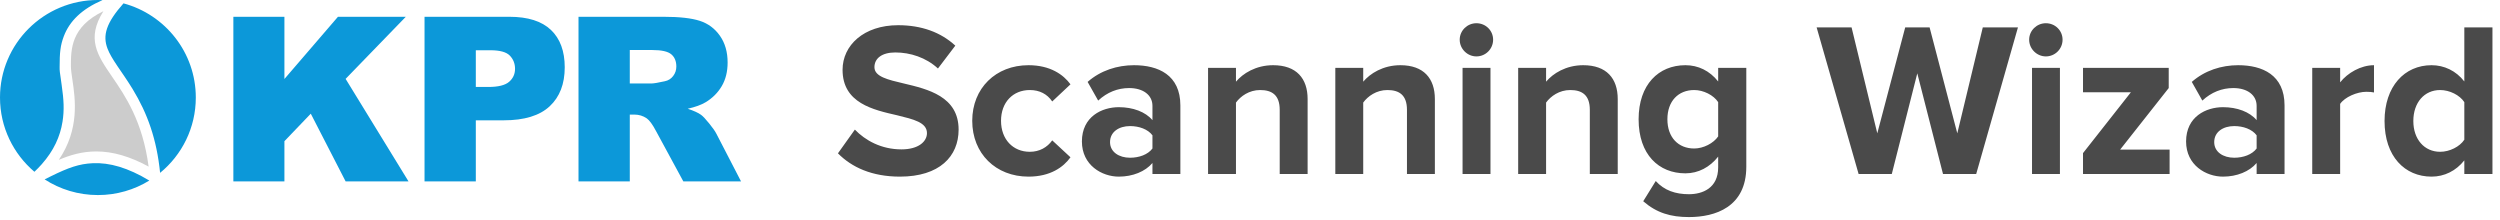 <?xml version="1.0" encoding="UTF-8" standalone="no"?>
<svg width="273px" height="24px" viewBox="0 0 273 24" version="1.1" xmlns="http://www.w3.org/2000/svg" xmlns:xlink="http://www.w3.org/1999/xlink" xmlns:sketch="http://www.bohemiancoding.com/sketch/ns">
    <!-- Generator: Sketch 3.3.2 (12043) - http://www.bohemiancoding.com/sketch -->
    <title>logo</title>
    <desc>Created with Sketch.</desc>
    <defs></defs>
    <g id="Styles" stroke="none" stroke-width="1" fill="none" fill-rule="evenodd" sketch:type="MSPage">
        <g sketch:type="MSArtboardGroup" transform="translate(-249, -514)" id="logo">
            <g sketch:type="MSLayerGroup" transform="translate(249, 514)">
                <g id="Oval-8-+-Fill-1-+-KPR" sketch:type="MSShapeGroup">
                    <path d="M16.305,19.716 C14.673,20.721 12.75,21.301 10.691,21.301 C8.546,21.301 6.548,20.671 4.874,19.588 C5.088,19.482 5.527,19.264 5.536,19.259 C7.49,18.294 8.646,17.892 10.121,17.823 C11.963,17.737 13.962,18.306 16.305,19.716 L16.305,19.716 Z M17.483,18.876 C19.864,16.922 21.382,13.963 21.382,10.65 C21.382,5.731 18.034,1.591 13.485,0.367 C11.59,2.509 11.184,3.866 11.745,5.319 C11.95,5.85 12.267,6.395 12.844,7.25 C12.958,7.419 13.484,8.186 13.63,8.403 C13.958,8.889 14.229,9.307 14.49,9.737 C16.11,12.402 17.113,15.204 17.483,18.876 L17.483,18.876 Z M11.196,0.012 C11.028,0.004 10.86,6.82121026e-13 10.691,6.82121026e-13 C4.786,6.82121026e-13 0,4.768 0,10.65 C0,13.897 1.458,16.805 3.758,18.758 C4.05,18.483 4.32,18.205 4.569,17.923 C5.862,16.457 6.57,14.923 6.829,13.274 C7.024,12.034 6.972,10.926 6.734,9.284 C6.504,7.702 6.511,7.753 6.511,7.309 C6.511,5.757 6.59,4.953 6.971,3.953 C7.599,2.3 8.939,0.982 11.196,0.012 L11.196,0.012 Z" id="Oval-8" fill="#0C98D9"></path>
                    <path d="M10.512,16.537 C12.313,16.537 14.192,17.081 16.229,18.194 C15.579,13.249 13.67,10.464 12.248,8.388 C10.635,6.035 9.4,4.233 11.293,1.222 C7.743,2.929 7.743,5.374 7.743,7.23 C7.743,7.611 7.818,8.116 7.905,8.7 C8.219,10.82 8.704,14.095 6.419,17.458 C7.617,16.947 8.954,16.537 10.512,16.537" id="Fill-1" fill="#CCCCCC"></path>
                    <path d="M25.483,1.833 L31.058,1.833 L31.058,8.626 L36.904,1.833 L44.313,1.833 L37.741,8.613 L44.609,19.807 L37.741,19.807 L33.938,12.414 L31.058,15.418 L31.058,19.807 L25.483,19.807 L25.483,1.833 Z M46.359,1.833 L55.626,1.833 C57.645,1.833 59.157,2.311 60.162,3.268 C61.167,4.224 61.669,5.585 61.669,7.351 C61.669,9.165 61.122,10.583 60.026,11.605 C58.931,12.627 57.259,13.138 55.011,13.138 L51.959,13.138 L51.959,19.807 L46.359,19.807 L46.359,1.833 Z M51.959,9.496 L53.325,9.496 C54.4,9.496 55.155,9.31 55.59,8.938 C56.024,8.566 56.242,8.09 56.242,7.51 C56.242,6.946 56.053,6.468 55.676,6.075 C55.298,5.683 54.589,5.487 53.547,5.487 L51.959,5.487 L51.959,9.496 Z M63.173,19.807 L63.173,1.833 L72.465,1.833 C74.188,1.833 75.505,1.98 76.416,2.275 C77.326,2.569 78.061,3.115 78.619,3.911 C79.177,4.708 79.456,5.679 79.456,6.823 C79.456,7.821 79.242,8.681 78.816,9.404 C78.389,10.128 77.802,10.714 77.056,11.164 C76.58,11.45 75.927,11.687 75.099,11.875 C75.763,12.095 76.247,12.316 76.551,12.537 C76.756,12.684 77.054,12.999 77.443,13.481 C77.833,13.963 78.094,14.335 78.225,14.597 L80.92,19.807 L74.619,19.807 L71.64,14.315 C71.263,13.603 70.927,13.142 70.631,12.929 C70.229,12.651 69.774,12.512 69.265,12.512 L68.773,12.512 L68.773,19.807 L63.173,19.807 Z M68.773,9.116 L71.124,9.116 C71.378,9.116 71.87,9.034 72.6,8.871 C72.97,8.797 73.271,8.609 73.505,8.307 C73.739,8.004 73.856,7.657 73.856,7.265 C73.856,6.684 73.671,6.239 73.302,5.928 C72.933,5.618 72.239,5.462 71.222,5.462 L68.773,5.462 L68.773,9.116 Z" id="KPR" fill="#0C98D9"></path>
                </g>
                <path d="M98.272,19.288 C102.592,19.288 104.68,17.08 104.68,14.152 C104.68,10.528 101.32,9.736 98.68,9.112 C96.952,8.704 95.488,8.368 95.488,7.336 C95.488,6.376 96.304,5.728 97.768,5.728 C99.4,5.728 101.128,6.28 102.424,7.48 L104.32,4.984 C102.736,3.52 100.624,2.752 98.08,2.752 C94.312,2.752 92.008,4.96 92.008,7.624 C92.008,11.272 95.368,11.992 97.984,12.592 C99.736,13.024 101.224,13.36 101.224,14.536 C101.224,15.448 100.312,16.312 98.44,16.312 C96.232,16.312 94.48,15.328 93.352,14.152 L91.504,16.744 C92.992,18.256 95.2,19.288 98.272,19.288 L98.272,19.288 Z M112.312,19.288 C114.688,19.288 116.128,18.256 116.896,17.176 L114.904,15.328 C114.352,16.096 113.512,16.576 112.456,16.576 C110.608,16.576 109.312,15.208 109.312,13.192 C109.312,11.176 110.608,9.832 112.456,9.832 C113.512,9.832 114.352,10.264 114.904,11.08 L116.896,9.208 C116.128,8.152 114.688,7.12 112.312,7.12 C108.736,7.12 106.168,9.64 106.168,13.192 C106.168,16.768 108.736,19.288 112.312,19.288 L112.312,19.288 Z M128.896,19 L128.896,11.512 C128.896,8.176 126.472,7.12 123.832,7.12 C122.008,7.12 120.184,7.696 118.768,8.944 L119.92,10.984 C120.904,10.072 122.056,9.616 123.304,9.616 C124.84,9.616 125.848,10.384 125.848,11.56 L125.848,13.12 C125.08,12.208 123.712,11.704 122.176,11.704 C120.328,11.704 118.144,12.736 118.144,15.448 C118.144,18.04 120.328,19.288 122.176,19.288 C123.688,19.288 125.056,18.736 125.848,17.8 L125.848,19 L128.896,19 Z M123.4,17.224 C122.2,17.224 121.216,16.6 121.216,15.52 C121.216,14.392 122.2,13.768 123.4,13.768 C124.384,13.768 125.344,14.104 125.848,14.776 L125.848,16.216 C125.344,16.888 124.384,17.224 123.4,17.224 L123.4,17.224 Z M142.792,19 L142.792,10.816 C142.792,8.56 141.568,7.12 139.024,7.12 C137.128,7.12 135.712,8.032 134.968,8.92 L134.968,7.408 L131.92,7.408 L131.92,19 L134.968,19 L134.968,11.2 C135.472,10.504 136.408,9.832 137.608,9.832 C138.904,9.832 139.744,10.384 139.744,11.992 L139.744,19 L142.792,19 Z M156.688,19 L156.688,10.816 C156.688,8.56 155.464,7.12 152.92,7.12 C151.024,7.12 149.608,8.032 148.864,8.92 L148.864,7.408 L145.816,7.408 L145.816,19 L148.864,19 L148.864,11.2 C149.368,10.504 150.304,9.832 151.504,9.832 C152.8,9.832 153.64,10.384 153.64,11.992 L153.64,19 L156.688,19 Z M161.224,6.16 C162.232,6.16 163.048,5.344 163.048,4.336 C163.048,3.328 162.232,2.536 161.224,2.536 C160.24,2.536 159.4,3.328 159.4,4.336 C159.4,5.344 160.24,6.16 161.224,6.16 L161.224,6.16 Z M162.76,19 L162.76,7.408 L159.712,7.408 L159.712,19 L162.76,19 Z M176.656,19 L176.656,10.816 C176.656,8.56 175.432,7.12 172.888,7.12 C170.992,7.12 169.576,8.032 168.832,8.92 L168.832,7.408 L165.784,7.408 L165.784,19 L168.832,19 L168.832,11.2 C169.336,10.504 170.272,9.832 171.472,9.832 C172.768,9.832 173.608,10.384 173.608,11.992 L173.608,19 L176.656,19 Z M184.432,23.704 C187.288,23.704 190.696,22.624 190.696,18.208 L190.696,7.408 L187.624,7.408 L187.624,8.896 C186.688,7.72 185.44,7.12 184.048,7.12 C181.12,7.12 178.936,9.232 178.936,13.024 C178.936,16.888 181.144,18.928 184.048,18.928 C185.464,18.928 186.712,18.256 187.624,17.104 L187.624,18.28 C187.624,20.56 185.896,21.208 184.432,21.208 C182.968,21.208 181.744,20.8 180.808,19.768 L179.44,21.976 C180.904,23.248 182.44,23.704 184.432,23.704 L184.432,23.704 Z M185.008,16.216 C183.28,16.216 182.08,15.016 182.08,13.024 C182.08,11.032 183.28,9.832 185.008,9.832 C186.016,9.832 187.12,10.384 187.624,11.152 L187.624,14.896 C187.12,15.64 186.016,16.216 185.008,16.216 L185.008,16.216 Z M215.8,19 L220.36,2.992 L216.52,2.992 L213.736,14.56 L210.712,2.992 L208.048,2.992 L205,14.56 L202.192,2.992 L198.376,2.992 L202.96,19 L206.584,19 L209.368,8.008 L212.176,19 L215.8,19 Z M223.408,6.16 C224.416,6.16 225.232,5.344 225.232,4.336 C225.232,3.328 224.416,2.536 223.408,2.536 C222.424,2.536 221.584,3.328 221.584,4.336 C221.584,5.344 222.424,6.16 223.408,6.16 L223.408,6.16 Z M224.944,19 L224.944,7.408 L221.896,7.408 L221.896,19 L224.944,19 Z M236.92,19 L236.92,16.336 L231.52,16.336 L236.824,9.616 L236.824,7.408 L227.464,7.408 L227.464,10.072 L232.696,10.072 L227.464,16.72 L227.464,19 L236.92,19 Z M249.472,19 L249.472,11.512 C249.472,8.176 247.048,7.12 244.408,7.12 C242.584,7.12 240.76,7.696 239.344,8.944 L240.496,10.984 C241.48,10.072 242.632,9.616 243.88,9.616 C245.416,9.616 246.424,10.384 246.424,11.56 L246.424,13.12 C245.656,12.208 244.288,11.704 242.752,11.704 C240.904,11.704 238.72,12.736 238.72,15.448 C238.72,18.04 240.904,19.288 242.752,19.288 C244.264,19.288 245.632,18.736 246.424,17.8 L246.424,19 L249.472,19 Z M243.976,17.224 C242.776,17.224 241.792,16.6 241.792,15.52 C241.792,14.392 242.776,13.768 243.976,13.768 C244.96,13.768 245.92,14.104 246.424,14.776 L246.424,16.216 C245.92,16.888 244.96,17.224 243.976,17.224 L243.976,17.224 Z M255.544,19 L255.544,11.344 C256.048,10.6 257.392,10.024 258.4,10.024 C258.736,10.024 259.024,10.048 259.24,10.096 L259.24,7.12 C257.8,7.12 256.36,7.96 255.544,8.992 L255.544,7.408 L252.496,7.408 L252.496,19 L255.544,19 Z M272.176,19 L272.176,2.992 L269.104,2.992 L269.104,8.896 C268.192,7.72 266.896,7.12 265.528,7.12 C262.576,7.12 260.392,9.424 260.392,13.216 C260.392,17.08 262.6,19.288 265.528,19.288 C266.92,19.288 268.192,18.664 269.104,17.512 L269.104,19 L272.176,19 Z M266.464,16.576 C264.736,16.576 263.536,15.208 263.536,13.216 C263.536,11.2 264.736,9.832 266.464,9.832 C267.496,9.832 268.6,10.384 269.104,11.152 L269.104,15.256 C268.6,16.024 267.496,16.576 266.464,16.576 L266.464,16.576 Z" id="Scanning-Wizard" fill="#4A4A4A" sketch:type="MSShapeGroup"></path>
            </g>
        </g>
    </g>
</svg>